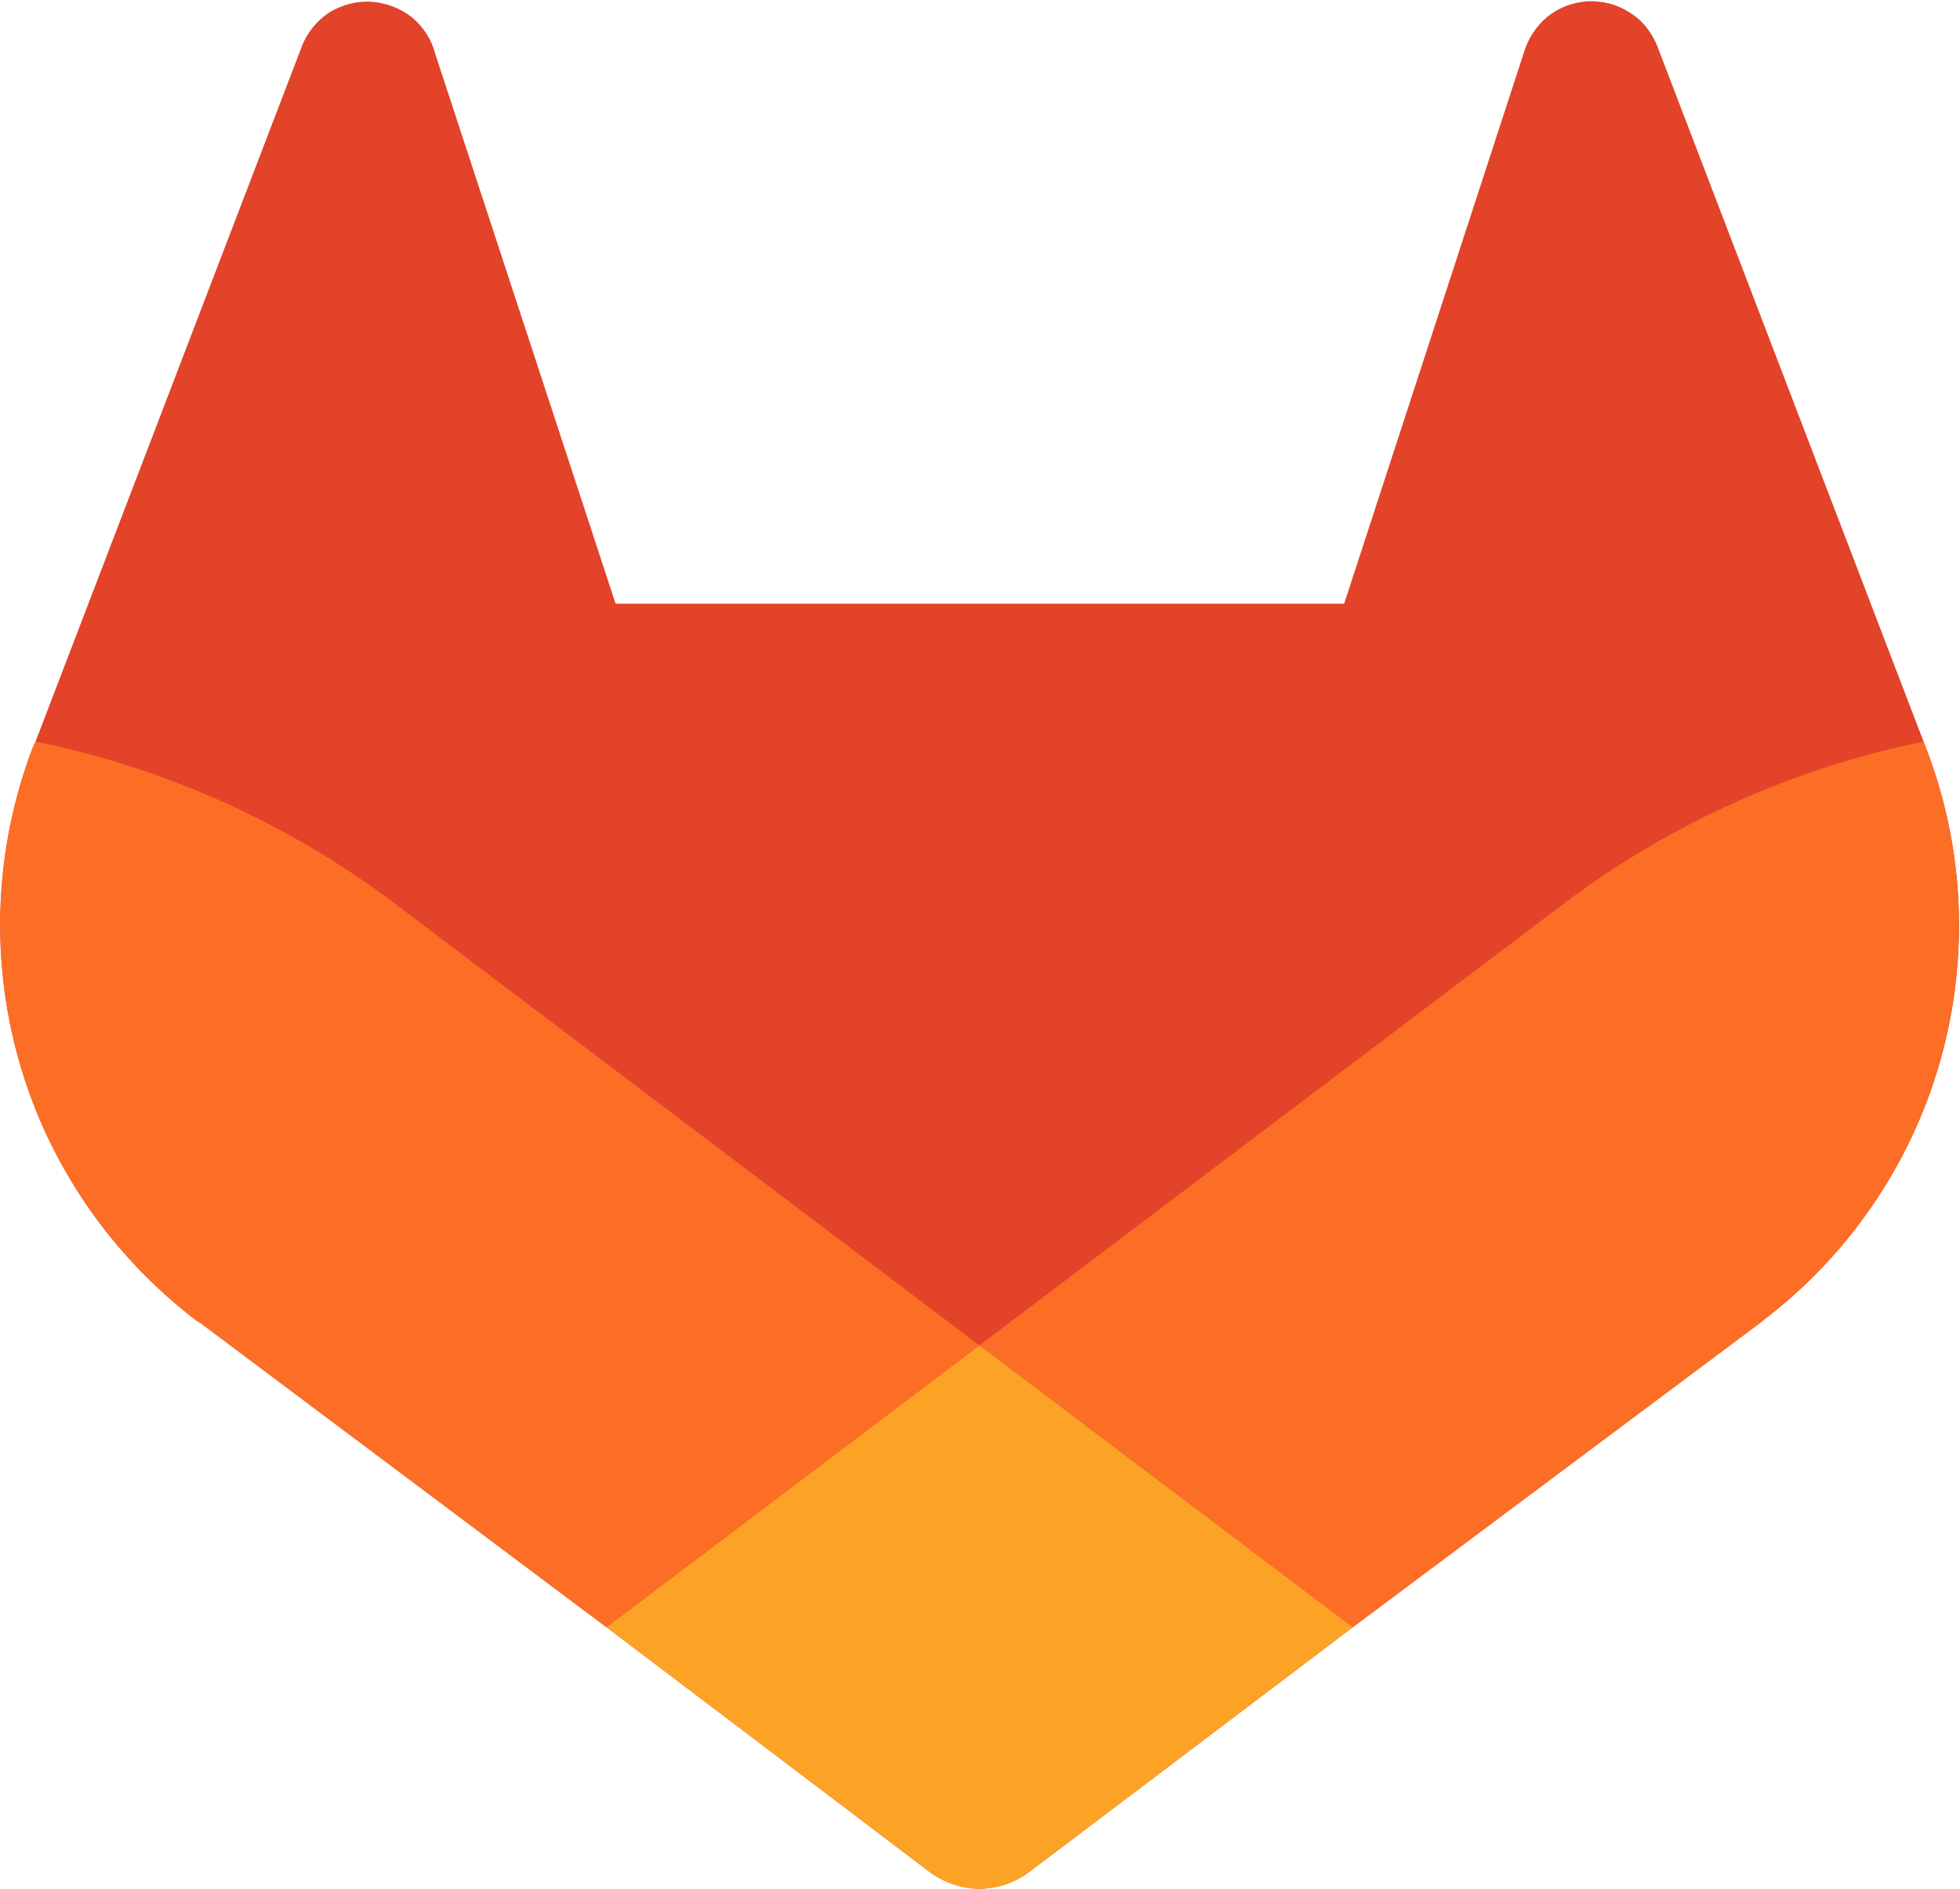 <svg version="1.2" xmlns="http://www.w3.org/2000/svg" viewBox="0 0 1549 1493" width="1549" height="1493">
	<title>GTLB_BIG</title>
	<style>
		.s0 { fill: #e24329 } 
		.s1 { fill: #fc6d26 } 
		.s2 { fill: #fca326 } 
	</style>
	<path class="s0" d="m1522.2 591.4l-2-5.2-210.6-550.2c-4.5-10.8-11.7-20.1-21.8-26.1-9.6-6.5-21.3-9.3-32.9-8.9-11.7 0.8-22.9 4.8-31.8 12.1-9.2 7.6-15.7 17.7-18.9 28.9l-141.9 435.2h-575.8l-142.7-435.2c-2.8-11.2-9.7-21.3-18.5-28.5-9.3-7.3-20.5-11.3-31.8-12.1-11.6-0.8-23.3 2.4-33.4 8.5-9.6 6.4-17.2 15.7-21.3 26.1l-210.7 550.2-2.4 5.2c-30.1 79.6-33.7 166.5-10.4 248.1 23.3 81.6 72.8 153.2 140.3 204.7l0.8 0.4 2 1.2 320.9 240.5 158.8 120.2 96.5 73.2c11.6 8.5 25.3 13.3 39.4 13.3 14.5 0 28.1-4.8 39.4-13.3l96.9-73.2 158.8-120.2 322.9-241.3 0.8-0.8c67.5-51.1 117-123.1 140.3-204.7 23.3-81.6 19.7-168.5-10.9-248.1z"/>
	<path class="s1" d="m1522.2 591.4l-2-5.2c-102.5 20.9-199.4 64.3-283.4 127.4l-462.8 349.9 295.1 222.8 322.9-241.3 0.8-0.8c67.5-51.1 117-123.1 140.3-204.7 23.3-81.6 19.7-168.5-10.9-248.1z"/>
	<path class="s2" d="m479.3 1286.3l158.8 120.2 96.5 73.2c11.6 8.5 25.3 13.3 39.4 13.3 14.5 0 28.1-4.8 39.4-13.3l96.9-73.2 158.8-120.2-295.1-222.8z"/>
	<path class="s1" d="m311.2 713.6c-84-63.1-180.5-106.5-283.1-127.4l-2.4 5.2c-30.1 79.6-33.7 166.5-10.4 248.1 23.3 81.6 72.8 153.2 140.3 204.7l0.8 0.4 2 1.2 320.9 240.5 294.7-222.8z"/>
</svg>